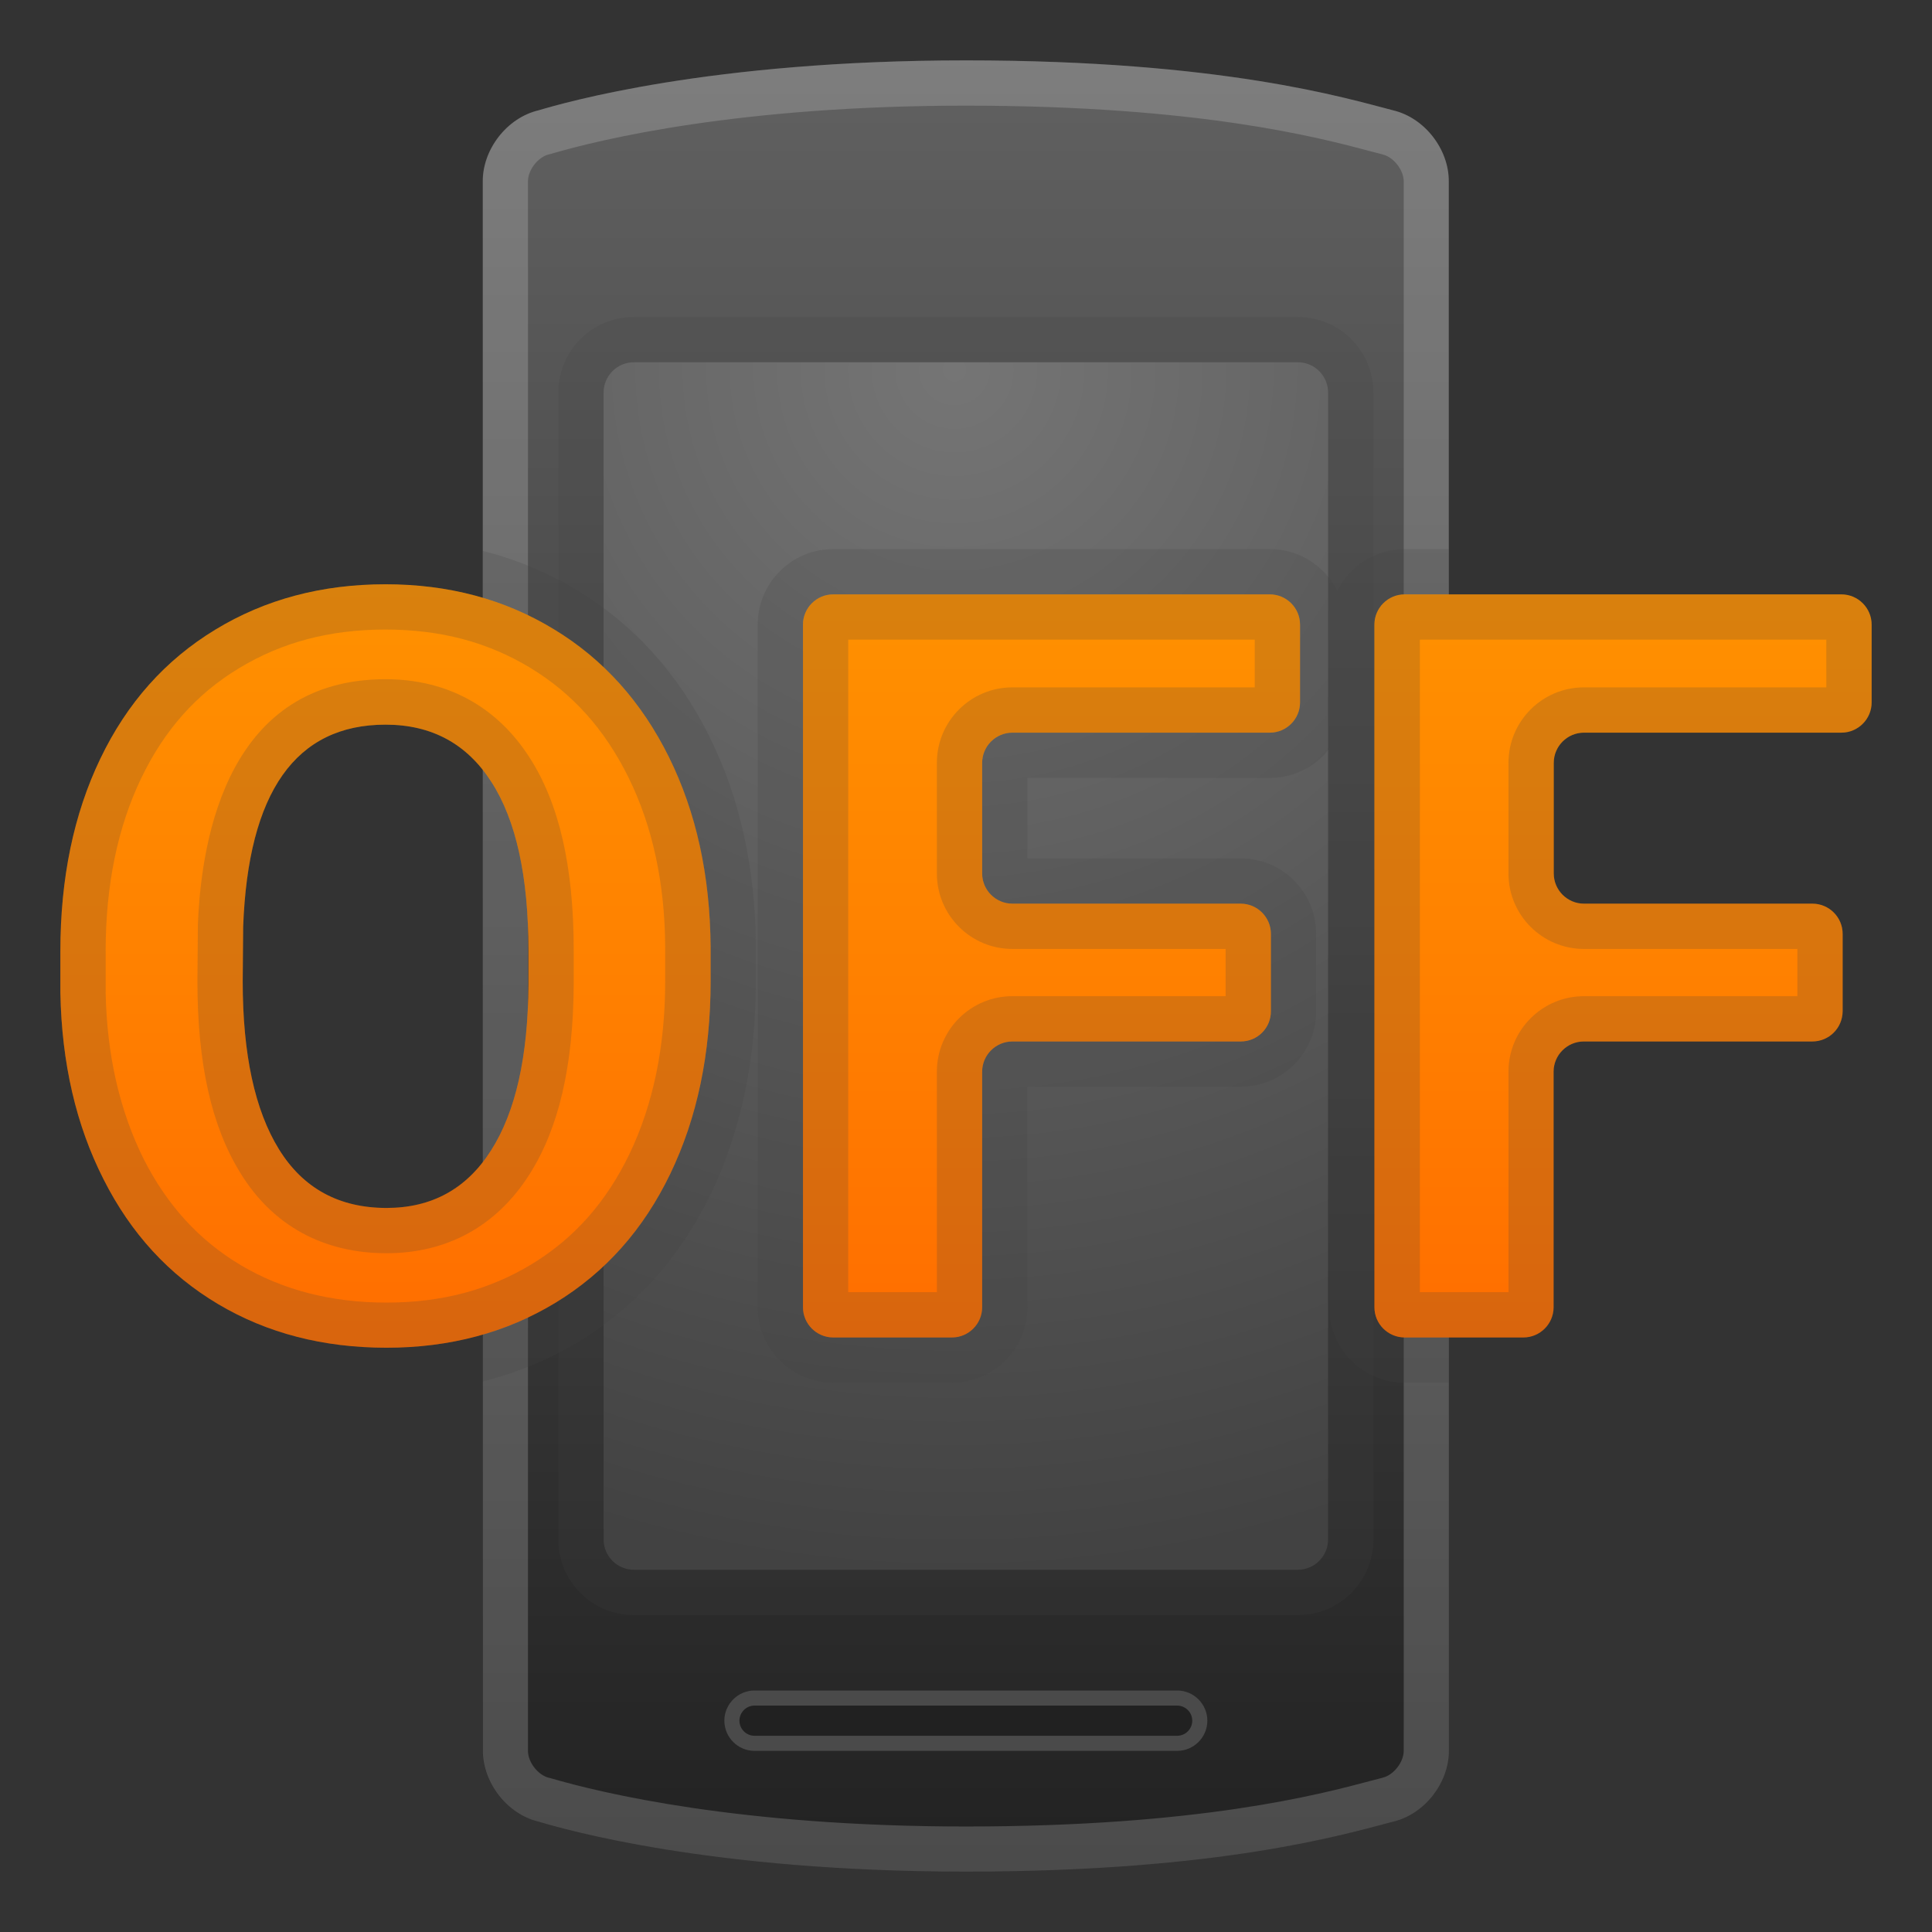 <svg viewBox="0 0 128 128" xmlns="http://www.w3.org/2000/svg" xmlns:xlink="http://www.w3.org/1999/xlink"><rect x="0" y="0" width="128" height="128" fill="#333333" stroke="none"/><linearGradient id="h" x1="63.986" x2="63.986" y1="3.402" y2="125.11" gradientUnits="userSpaceOnUse"><stop stop-color="#616161" offset="0"/><stop stop-color="#212121" offset="1"/></linearGradient><path d="m92.3 7.31c-3.1-0.8-11.31-3.31-28.31-3.31s-26.62 2.81-28.32 3.31c-2.1 0.5-3.69 2.59-3.69 4.69v104c0 2.1 1.59 4.19 3.69 4.69 1.7 0.5 11.31 3.31 28.31 3.31s25.21-2.51 28.31-3.31c2.1-0.5 3.69-2.59 3.69-4.69v-104c0.01-2.1-1.58-4.19-3.68-4.69z" fill="url(#h)"/><path d="m77.99 116h-28c-1.1 0-2-0.9-2-2s0.9-2 2-2h28c1.1 0 2 0.9 2 2s-0.9 2-2 2z" fill="#212121"/><radialGradient id="i" cx="63.236" cy="24.5" r="79.857" gradientUnits="userSpaceOnUse"><stop stop-color="#757575" offset="0"/><stop stop-color="#424242" offset="1"/></radialGradient><path d="m85.99 104h-44c-1.1 0-2-0.9-2-2v-76c0-1.1 0.9-2 2-2h44c1.1 0 2 0.9 2 2v76c0 1.1-0.9 2-2 2z" fill="url(#i)"/><g opacity=".2"><path d="m77.99 113c0.55 0 1 0.45 1 1s-0.45 1-1 1h-28c-0.55 0-1-0.45-1-1s0.45-1 1-1h28m0-1h-28c-1.1 0-2 0.9-2 2s0.9 2 2 2h28c1.1 0 2-0.9 2-2s-0.9-2-2-2z" fill="#eee"/></g><g opacity=".2"><path d="m85.99 24c1.1 0 2 0.9 2 2v76c0 1.1-0.9 2-2 2h-44c-1.1 0-2-0.9-2-2v-76c0-1.1 0.9-2 2-2h44m0-3h-44c-2.76 0-5 2.24-5 5v76c0 2.76 2.24 5 5 5h44c2.76 0 5-2.24 5-5v-76c0-2.76-2.25-5-5-5z" fill="#424242"/></g><g opacity=".2"><path d="m63.99 7c15.45 0 23.43 2.12 26.84 3.03 0.27 0.07 0.51 0.14 0.73 0.19l0.06 0.02c0.71 0.17 1.38 1.03 1.38 1.77v103.99c0 0.74-0.67 1.6-1.38 1.77l-0.06 0.02c-0.22 0.06-0.46 0.12-0.73 0.19-3.41 0.91-11.39 3.03-26.84 3.03-15 0-24.2-2.23-27.47-3.19l-0.16-0.04c-0.71-0.17-1.38-1.03-1.38-1.77v-104.01c0-0.74 0.67-1.6 1.38-1.77l0.16-0.04c3.26-0.96 12.47-3.19 27.47-3.19m0-3c-17 0-26.61 2.81-28.31 3.31-2.1 0.5-3.69 2.59-3.69 4.69v104c0 2.1 1.59 4.19 3.69 4.69 1.7 0.5 11.31 3.31 28.31 3.31s25.21-2.51 28.31-3.31c2.1-0.5 3.69-2.59 3.69-4.69v-104c0-2.1-1.59-4.19-3.69-4.69-3.1-0.8-11.31-3.31-28.31-3.31z" fill="#eee"/></g><defs><path id="j" d="m92.3 7.31c-3.1-0.8-11.31-3.31-28.31-3.31s-26.62 2.81-28.32 3.31c-2.1 0.5-3.69 2.59-3.69 4.69v104c0 2.1 1.59 4.19 3.69 4.69 1.7 0.5 11.31 3.31 28.31 3.31s25.21-2.51 28.31-3.31c2.1-0.5 3.69-2.59 3.69-4.69v-104c0.01-2.1-1.58-4.19-3.68-4.69z"/></defs><clipPath id="k"><use xlink:href="#j"/></clipPath><g clip-path="url(#k)" fill="#424242" opacity=".2"><path d="m25.54 38.71c4.17 0 7.89 0.99 11.16 2.98 3.27 1.98 5.81 4.81 7.62 8.47s2.73 7.86 2.76 12.6v2.27c0 4.8-0.89 9.05-2.67 12.75s-4.31 6.54-7.59 8.54c-3.28 1.99-7.02 2.99-11.21 2.99s-7.91-0.96-11.16-2.89-5.78-4.68-7.59-8.27c-1.82-3.6-2.77-7.71-2.86-12.36v-2.77c0-4.82 0.88-9.08 2.65-12.76 1.77-3.69 4.3-6.53 7.61-8.54 3.3-2.01 7.06-3.01 11.28-3.01m0.07 41.32c3 0 5.31-1.27 6.93-3.82s2.45-6.21 2.47-10.99v-2.27c0-4.89-0.82-8.61-2.45-11.14-1.63-2.54-3.97-3.8-7.02-3.8-5.95 0-9.1 4.46-9.43 13.39l-0.03 3.62c0 4.82 0.8 8.53 2.4 11.12 1.59 2.59 3.97 3.89 7.13 3.89m-0.07-44.32c-4.75 0-9.07 1.16-12.83 3.45-3.79 2.3-6.74 5.6-8.75 9.8-1.97 4.07-2.96 8.8-2.96 14.06v2.83c0.1 5.08 1.17 9.67 3.18 13.64 2.07 4.08 5.01 7.28 8.74 9.49 3.7 2.2 7.97 3.31 12.69 3.31 4.73 0 9.03-1.15 12.77-3.43 3.77-2.29 6.71-5.59 8.73-9.8 1.97-4.09 2.97-8.82 2.97-14.05v-2.27c-0.02-5.19-1.06-9.87-3.07-13.93-2.06-4.16-5.01-7.43-8.76-9.7-3.73-2.25-8-3.4-12.71-3.4zm-6.44 25.76c0.41-10.46 4.63-10.46 6.43-10.46 2.03 0 3.41 0.75 4.49 2.43 1.31 2.03 1.97 5.23 1.97 9.52v2.27c-0.02 4.17-0.69 7.33-2 9.38-1.07 1.68-2.43 2.43-4.4 2.43-2.12 0-3.53-0.76-4.58-2.46-1.3-2.1-1.95-5.31-1.95-9.55l0.04-3.56z"/><path d="m84.13 39.38c1.1 0 2 0.9 2 2v5.16c0 1.1-0.9 2-2 2h-17.06c-1.1 0-2 0.9-2 2v7.33c0 1.1 0.9 2 2 2h15.13c1.1 0 2 0.9 2 2v5.13c0 1.1-0.9 2-2 2h-15.13c-1.1 0-2 0.9-2 2v15.61c0 1.1-0.9 2-2 2h-7.87c-1.1 0-2-0.9-2-2v-45.23c0-1.1 0.9-2 2-2h28.93m0-3h-28.93c-2.76 0-5 2.24-5 5v45.23c0 2.76 2.24 5 5 5h7.87c2.76 0 5-2.24 5-5v-14.61h14.13c2.76 0 5-2.24 5-5v-5.13c0-2.76-2.24-5-5-5h-14.13v-5.33h16.06c2.76 0 5-2.24 5-5v-5.16c0-2.75-2.24-5-5-5z"/><path d="m122 39.38c1.1 0 2 0.9 2 2v5.16c0 1.1-0.9 2-2 2h-17.06c-1.1 0-2 0.9-2 2v7.33c0 1.1 0.9 2 2 2h15.14c1.1 0 2 0.9 2 2v5.13c0 1.1-0.9 2-2 2h-15.14c-1.1 0-2 0.9-2 2v15.61c0 1.1-0.9 2-2 2h-7.87c-1.1 0-2-0.9-2-2v-45.23c0-1.1 0.9-2 2-2h28.93m0-3h-28.93c-2.76 0-5 2.24-5 5v45.23c0 2.76 2.24 5 5 5h7.87c2.76 0 5-2.24 5-5v-14.61h14.14c2.76 0 5-2.24 5-5v-5.13c0-2.76-2.24-5-5-5h-14.14v-5.33h16.06c2.76 0 5-2.24 5-5v-5.16c0-2.75-2.24-5-5-5z"/></g><linearGradient id="l" x1="25.538" x2="25.538" y1="38.805" y2="89.388" gradientUnits="userSpaceOnUse"><stop stop-color="#FF9100" offset="0"/><stop stop-color="#FF8100" offset=".498"/><stop stop-color="#FF6D00" offset="1"/></linearGradient><path d="m47.08 65.01c0 4.8-0.89 9.05-2.67 12.75s-4.31 6.54-7.59 8.54c-3.28 1.99-7.02 2.99-11.21 2.99s-7.91-0.96-11.16-2.89-5.78-4.68-7.59-8.27c-1.82-3.58-2.77-7.69-2.86-12.34v-2.77c0-4.82 0.88-9.08 2.65-12.76 1.77-3.69 4.3-6.53 7.61-8.54 3.3-2.01 7.06-3.01 11.28-3.01 4.17 0 7.89 0.99 11.16 2.98 3.27 1.98 5.81 4.81 7.62 8.47s2.73 7.86 2.76 12.6v2.25zm-12.07-2.06c0-4.89-0.82-8.61-2.45-11.14-1.63-2.54-3.97-3.8-7.02-3.8-5.95 0-9.1 4.46-9.43 13.39l-0.03 3.62c0 4.82 0.8 8.53 2.4 11.12s3.98 3.89 7.13 3.89c3 0 5.31-1.27 6.93-3.82s2.45-6.21 2.47-10.99v-2.27z" fill="url(#l)"/><linearGradient id="m" x1="69.663" x2="69.663" y1="38.805" y2="89.42" gradientUnits="userSpaceOnUse"><stop stop-color="#FF9100" offset="0"/><stop stop-color="#FF8100" offset=".498"/><stop stop-color="#FF6D00" offset="1"/></linearGradient><path d="m82.2 69h-15.13c-1.1 0-2 0.9-2 2v15.61c0 1.1-0.9 2-2 2h-7.87c-1.1 0-2-0.9-2-2v-45.23c0-1.1 0.9-2 2-2h28.93c1.1 0 2 0.9 2 2v5.16c0 1.1-0.9 2-2 2h-17.06c-1.1 0-2 0.9-2 2v7.33c0 1.1 0.9 2 2 2h15.13c1.1 0 2 0.9 2 2v5.13c0 1.11-0.89 2-2 2z" fill="url(#m)"/><linearGradient id="n" x1="107.53" x2="107.53" y1="38.805" y2="89.42" gradientUnits="userSpaceOnUse"><stop stop-color="#FF9100" offset="0"/><stop stop-color="#FF8100" offset=".498"/><stop stop-color="#FF6D00" offset="1"/></linearGradient><path d="m120.07 69h-15.14c-1.1 0-2 0.9-2 2v15.61c0 1.1-0.9 2-2 2h-7.87c-1.1 0-2-0.9-2-2v-45.23c0-1.1 0.9-2 2-2h28.94c1.1 0 2 0.9 2 2v5.16c0 1.1-0.9 2-2 2h-17.06c-1.1 0-2 0.9-2 2v7.33c0 1.1 0.9 2 2 2h15.14c1.1 0 2 0.9 2 2v5.13c-0.01 1.11-0.9 2-2.01 2z" fill="url(#n)"/><g fill="#424242" opacity=".2"><path d="m25.54 41.71c3.64 0 6.78 0.83 9.6 2.54 2.8 1.7 4.92 4.07 6.49 7.24 1.6 3.23 2.42 7.03 2.44 11.26v2.27c0 4.32-0.8 8.17-2.37 11.44-1.54 3.19-3.65 5.57-6.45 7.28-2.83 1.72-5.98 2.56-9.65 2.56-3.63 0-6.86-0.83-9.63-2.47-2.77-1.65-4.88-3.95-6.45-7.04-1.58-3.17-2.44-6.87-2.52-11.03v-2.74c0-4.35 0.79-8.21 2.36-11.47 1.53-3.18 3.64-5.56 6.46-7.27 2.85-1.73 6.03-2.57 9.72-2.57m0.07 41.32c4.02 0 7.29-1.8 9.46-5.21 1.95-3.06 2.91-7.18 2.94-12.6v-2.27c0-5.53-0.96-9.71-2.93-12.77-2.18-3.39-5.48-5.18-9.54-5.18-10.28 0-12.2 10.2-12.43 16.28v0.09l-0.03 3.65c0 5.44 0.93 9.6 2.85 12.7 2.13 3.47 5.48 5.31 9.68 5.31m-0.07-44.32c-4.22 0-7.97 1-11.28 3.01-3.3 2.01-5.84 4.85-7.61 8.54-1.77 3.68-2.65 7.94-2.65 12.76v2.77c0.09 4.64 1.04 8.76 2.86 12.34 1.81 3.58 4.34 6.34 7.59 8.27s6.97 2.89 11.16 2.89 7.93-1 11.21-2.99 5.81-4.84 7.59-8.54 2.67-7.95 2.67-12.75v-2.27c-0.02-4.73-0.94-8.93-2.76-12.6-1.81-3.66-4.36-6.49-7.62-8.47-3.27-1.97-6.99-2.96-11.16-2.96zm0.07 41.32c-3.16 0-5.53-1.3-7.13-3.89s-2.4-6.3-2.4-11.12l0.03-3.62c0.34-8.93 3.48-13.39 9.43-13.39 3.04 0 5.38 1.27 7.02 3.8 1.63 2.54 2.45 6.25 2.45 11.14v2.27c-0.02 4.78-0.85 8.44-2.47 10.99-1.63 2.54-3.94 3.82-6.93 3.82z"/><path d="m83.13 42.38v3.16h-16.06c-2.76 0-5 2.24-5 5v7.33c0 2.76 2.24 5 5 5h14.13v3.13h-14.13c-2.76 0-5 2.24-5 5v14.61h-5.87v-43.23h26.93m1-3h-28.93c-1.1 0-2 0.9-2 2v45.23c0 1.1 0.9 2 2 2h7.87c1.1 0 2-0.9 2-2v-15.61c0-1.1 0.9-2 2-2h15.13c1.1 0 2-0.9 2-2v-5.13c0-1.1-0.9-2-2-2h-15.13c-1.1 0-2-0.9-2-2v-7.33c0-1.1 0.9-2 2-2h17.06c1.1 0 2-0.9 2-2v-5.16c0-1.1-0.9-2-2-2z"/><path d="m121 42.38v3.16h-16.06c-2.76 0-5 2.24-5 5v7.33c0 2.76 2.24 5 5 5h14.14v3.13h-14.14c-2.76 0-5 2.24-5 5v14.61h-5.87v-43.23h26.93m1-3h-28.93c-1.1 0-2 0.9-2 2v45.23c0 1.1 0.9 2 2 2h7.87c1.1 0 2-0.9 2-2v-15.61c0-1.1 0.9-2 2-2h15.14c1.1 0 2-0.9 2-2v-5.13c0-1.1-0.9-2-2-2h-15.14c-1.1 0-2-0.9-2-2v-7.33c0-1.1 0.9-2 2-2h17.06c1.1 0 2-0.9 2-2v-5.16c0-1.1-0.9-2-2-2z"/></g></svg>
